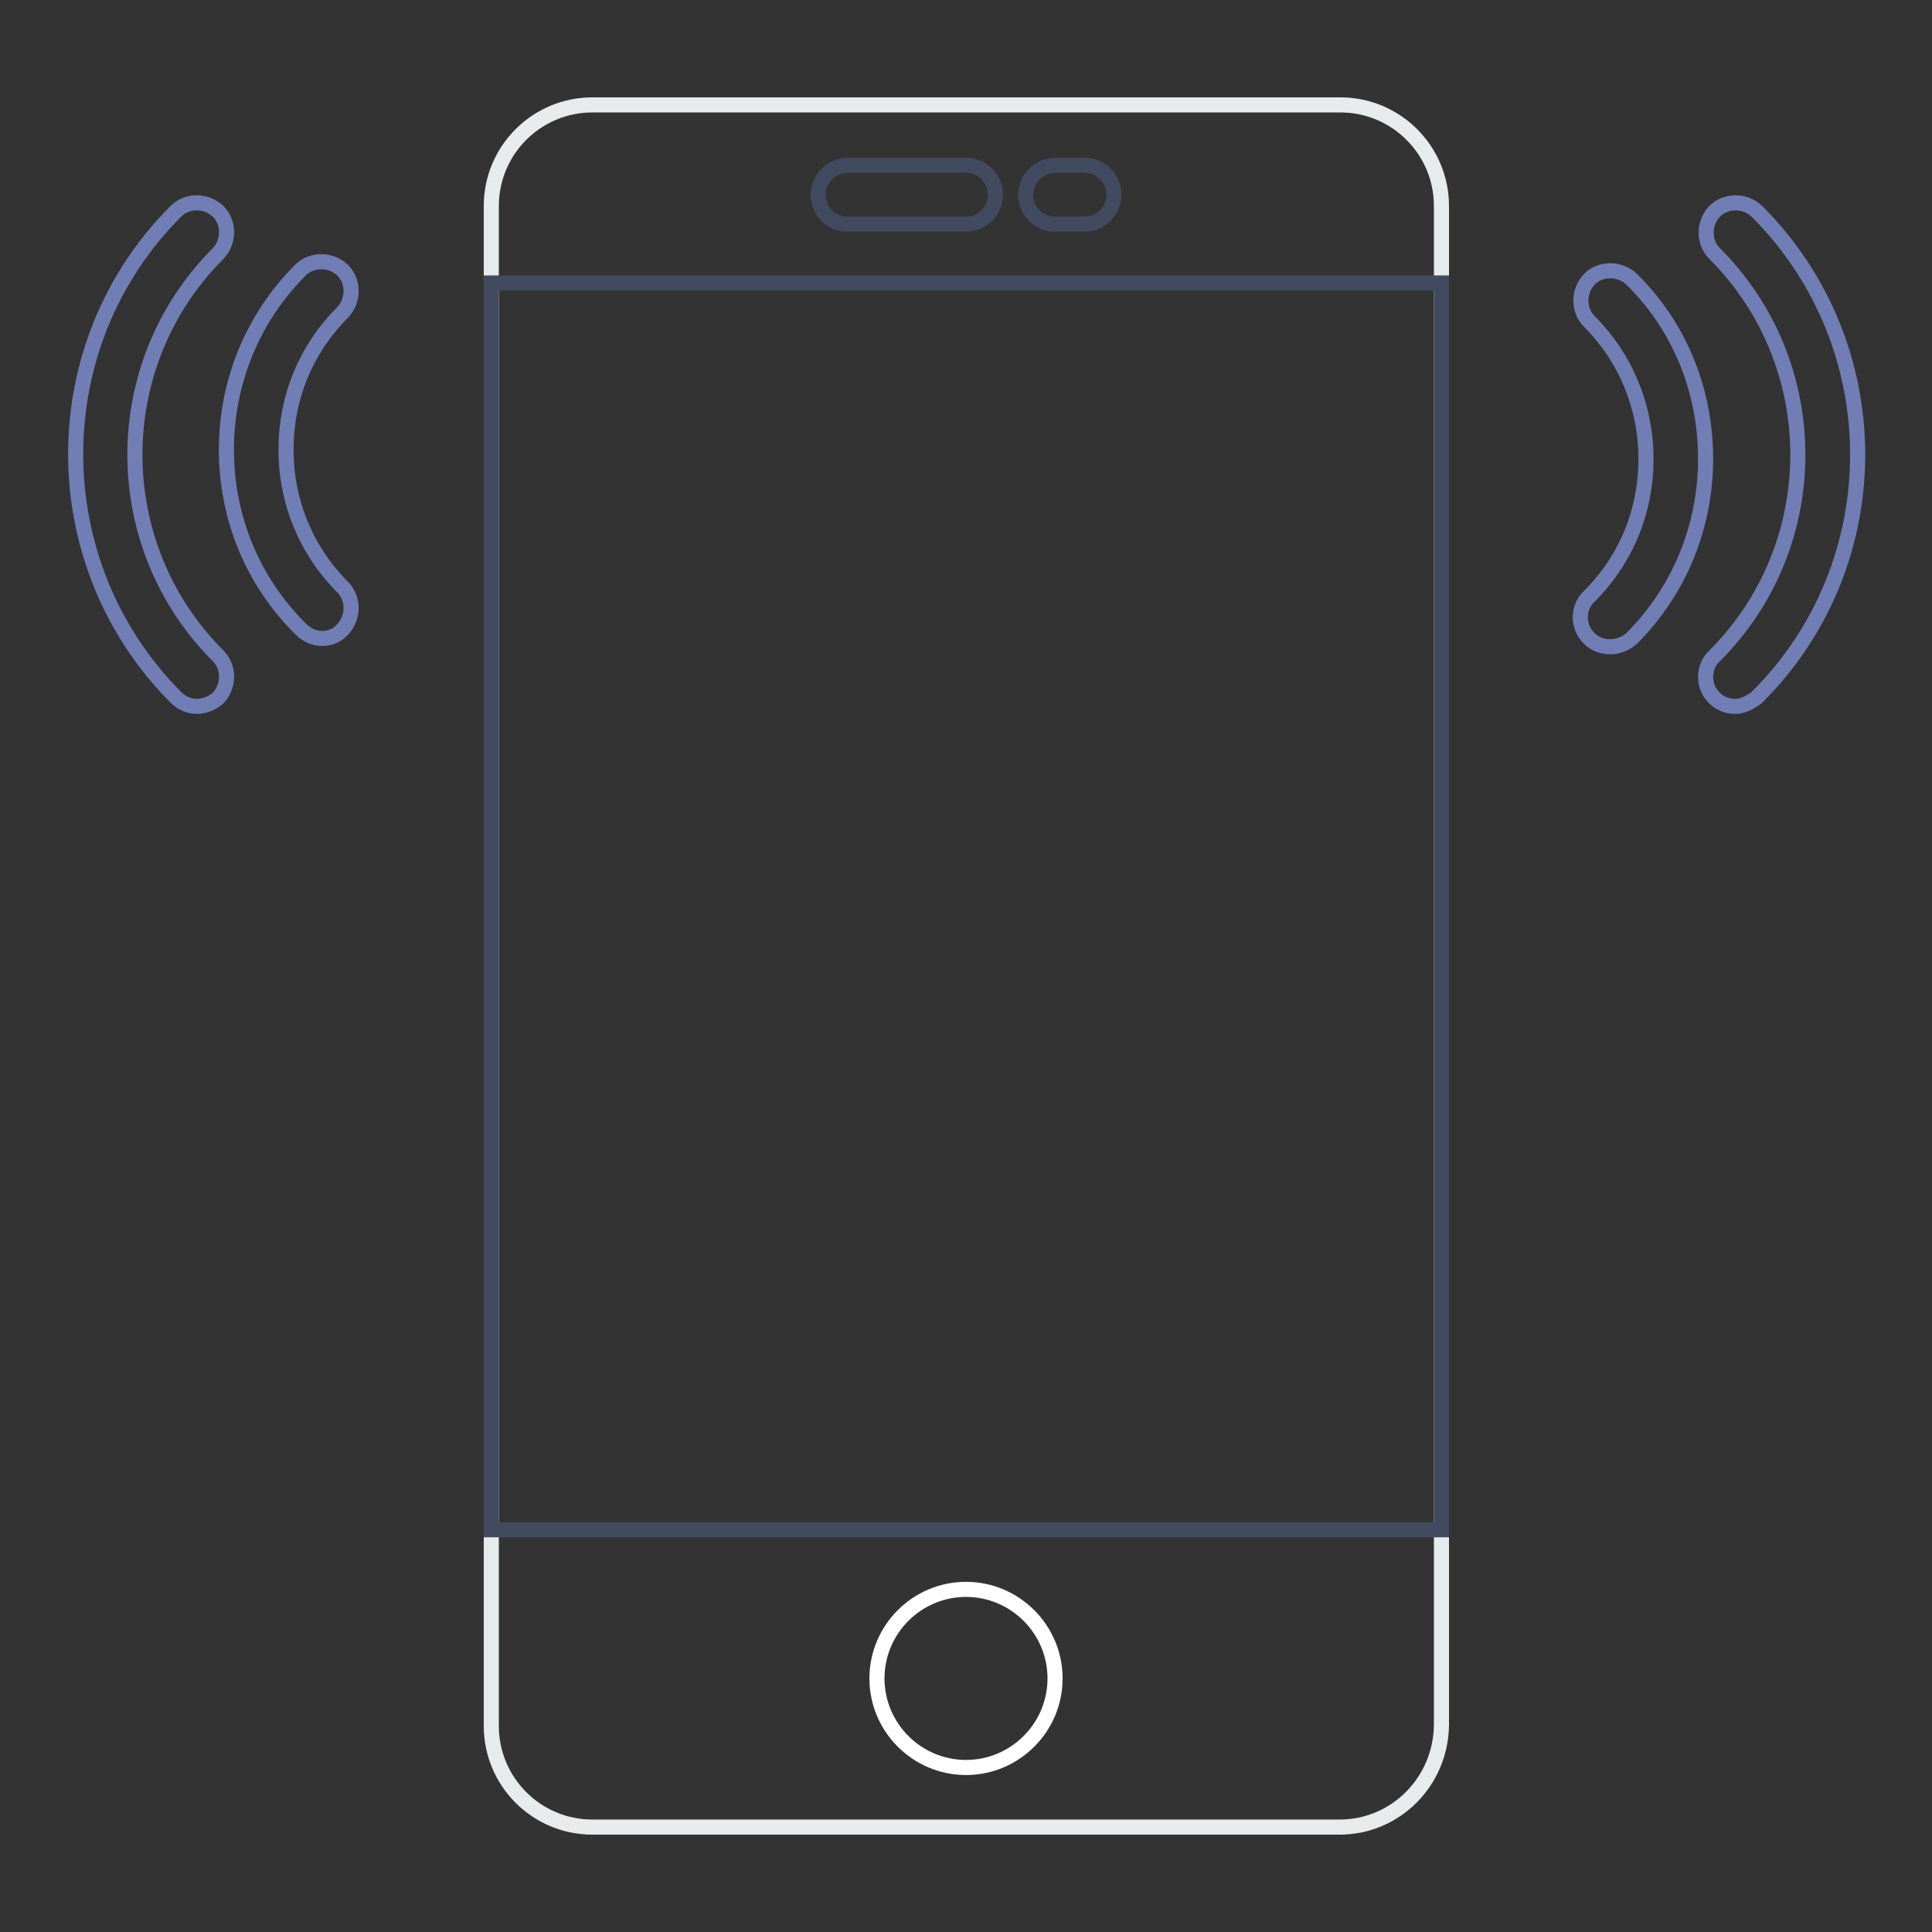 <?xml version="1.0" encoding="utf-8"?>
<!-- Svg Vector Icons : http://www.onlinewebfonts.com/icon -->
<!DOCTYPE svg PUBLIC "-//W3C//DTD SVG 1.1//EN" "http://www.w3.org/Graphics/SVG/1.1/DTD/svg11.dtd">
<svg version="1.1" xmlns="http://www.w3.org/2000/svg" xmlns:xlink="http://www.w3.org/1999/xlink" x="0px" y="0px" viewBox="0 0 256 256" enable-background="new 0 0 256 256" xml:space="preserve">
<rect x="0" y="0" width="256" height="256" fill="#333333" stroke="none"/>
<g> <path stroke-width="2" fill-opacity="0" stroke="#e7ebec"  d="M177.5,242.1H78.5c-7.4,0-13.4-6-13.4-13.4l0,0V27.3c0-7.4,6-13.4,13.4-13.4l0,0h99.1 c7.4,0,13.4,6,13.4,13.4l0,0v201.3C190.9,236.1,184.9,242.1,177.5,242.1C177.5,242.1,177.5,242.1,177.5,242.1z"/> <path stroke-width="2" fill-opacity="0" stroke="#ffffff"  d="M116.2,222.4c0,6.5,5.3,11.8,11.8,11.8c6.5,0,11.8-5.3,11.8-11.8c0,0,0,0,0,0c0-6.5-5.3-11.8-11.8-11.8 C121.5,210.6,116.2,215.9,116.2,222.4z"/> <path stroke-width="2" fill-opacity="0" stroke="#414a5f"  d="M128,29.7h-15.7c-2.2,0-3.9-1.8-3.9-3.9s1.8-3.9,3.9-3.9H128c2.2,0,3.9,1.8,3.9,3.9S130.2,29.7,128,29.7z  M143.7,29.7h-3.9c-2.2,0-3.9-1.8-3.9-3.9s1.8-3.9,3.9-3.9h3.9c2.2,0,3.9,1.8,3.9,3.9S145.9,29.7,143.7,29.7z"/> <path stroke-width="2" fill-opacity="0" stroke="#707eb5"  d="M229.9,93.6c-2.2,0-3.9-1.8-3.9-3.9c0-1,0.4-2.1,1.2-2.8c14.7-14.7,14.7-38.6,0-53.3c-1.5-1.5-1.5-4,0-5.6 c1.5-1.5,4-1.5,5.6,0l0,0c17.8,17.8,17.8,46.7,0,64.4C231.9,93.1,230.9,93.6,229.9,93.6z"/> <path stroke-width="2" fill-opacity="0" stroke="#707eb5"  d="M213.3,85.7c-2.2,0-3.9-1.8-3.9-3.9c0-1,0.4-2.1,1.2-2.8c4.9-4.9,7.5-11.3,7.5-18.2 c0-6.9-2.7-13.4-7.5-18.2c-1.5-1.5-1.5-4,0-5.6c1.5-1.5,4-1.5,5.6,0l0,0c6.4,6.3,9.8,14.8,9.8,23.8c0,9-3.5,17.5-9.8,23.8 C215.4,85.3,214.4,85.7,213.3,85.7z M26.1,93.6c-1,0-2-0.4-2.8-1.2C5.6,74.6,5.6,45.7,23.3,28c1.5-1.5,4-1.5,5.6,0 c1.5,1.5,1.5,4,0,5.6l0,0c-14.7,14.7-14.7,38.6,0,53.3c1.5,1.5,1.5,4,0,5.6C28.2,93.1,27.2,93.6,26.1,93.6z"/> <path stroke-width="2" fill-opacity="0" stroke="#707eb5"  d="M42.7,84.6c-1,0-2-0.4-2.8-1.2C33.5,77.1,30,68.6,30,59.6c0-9,3.5-17.5,9.8-23.8c1.5-1.5,4-1.5,5.6,0 c1.5,1.5,1.5,4,0,5.6c-4.9,4.9-7.5,11.3-7.5,18.2c0,6.9,2.7,13.4,7.5,18.2c1.5,1.5,1.5,4,0,5.6C44.7,84.2,43.7,84.6,42.7,84.6 L42.7,84.6z"/> <path stroke-width="2" fill-opacity="0" stroke="#414a5f"  d="M65.1,37.5h125.9v165.2H65.1V37.5z"/></g>
</svg>